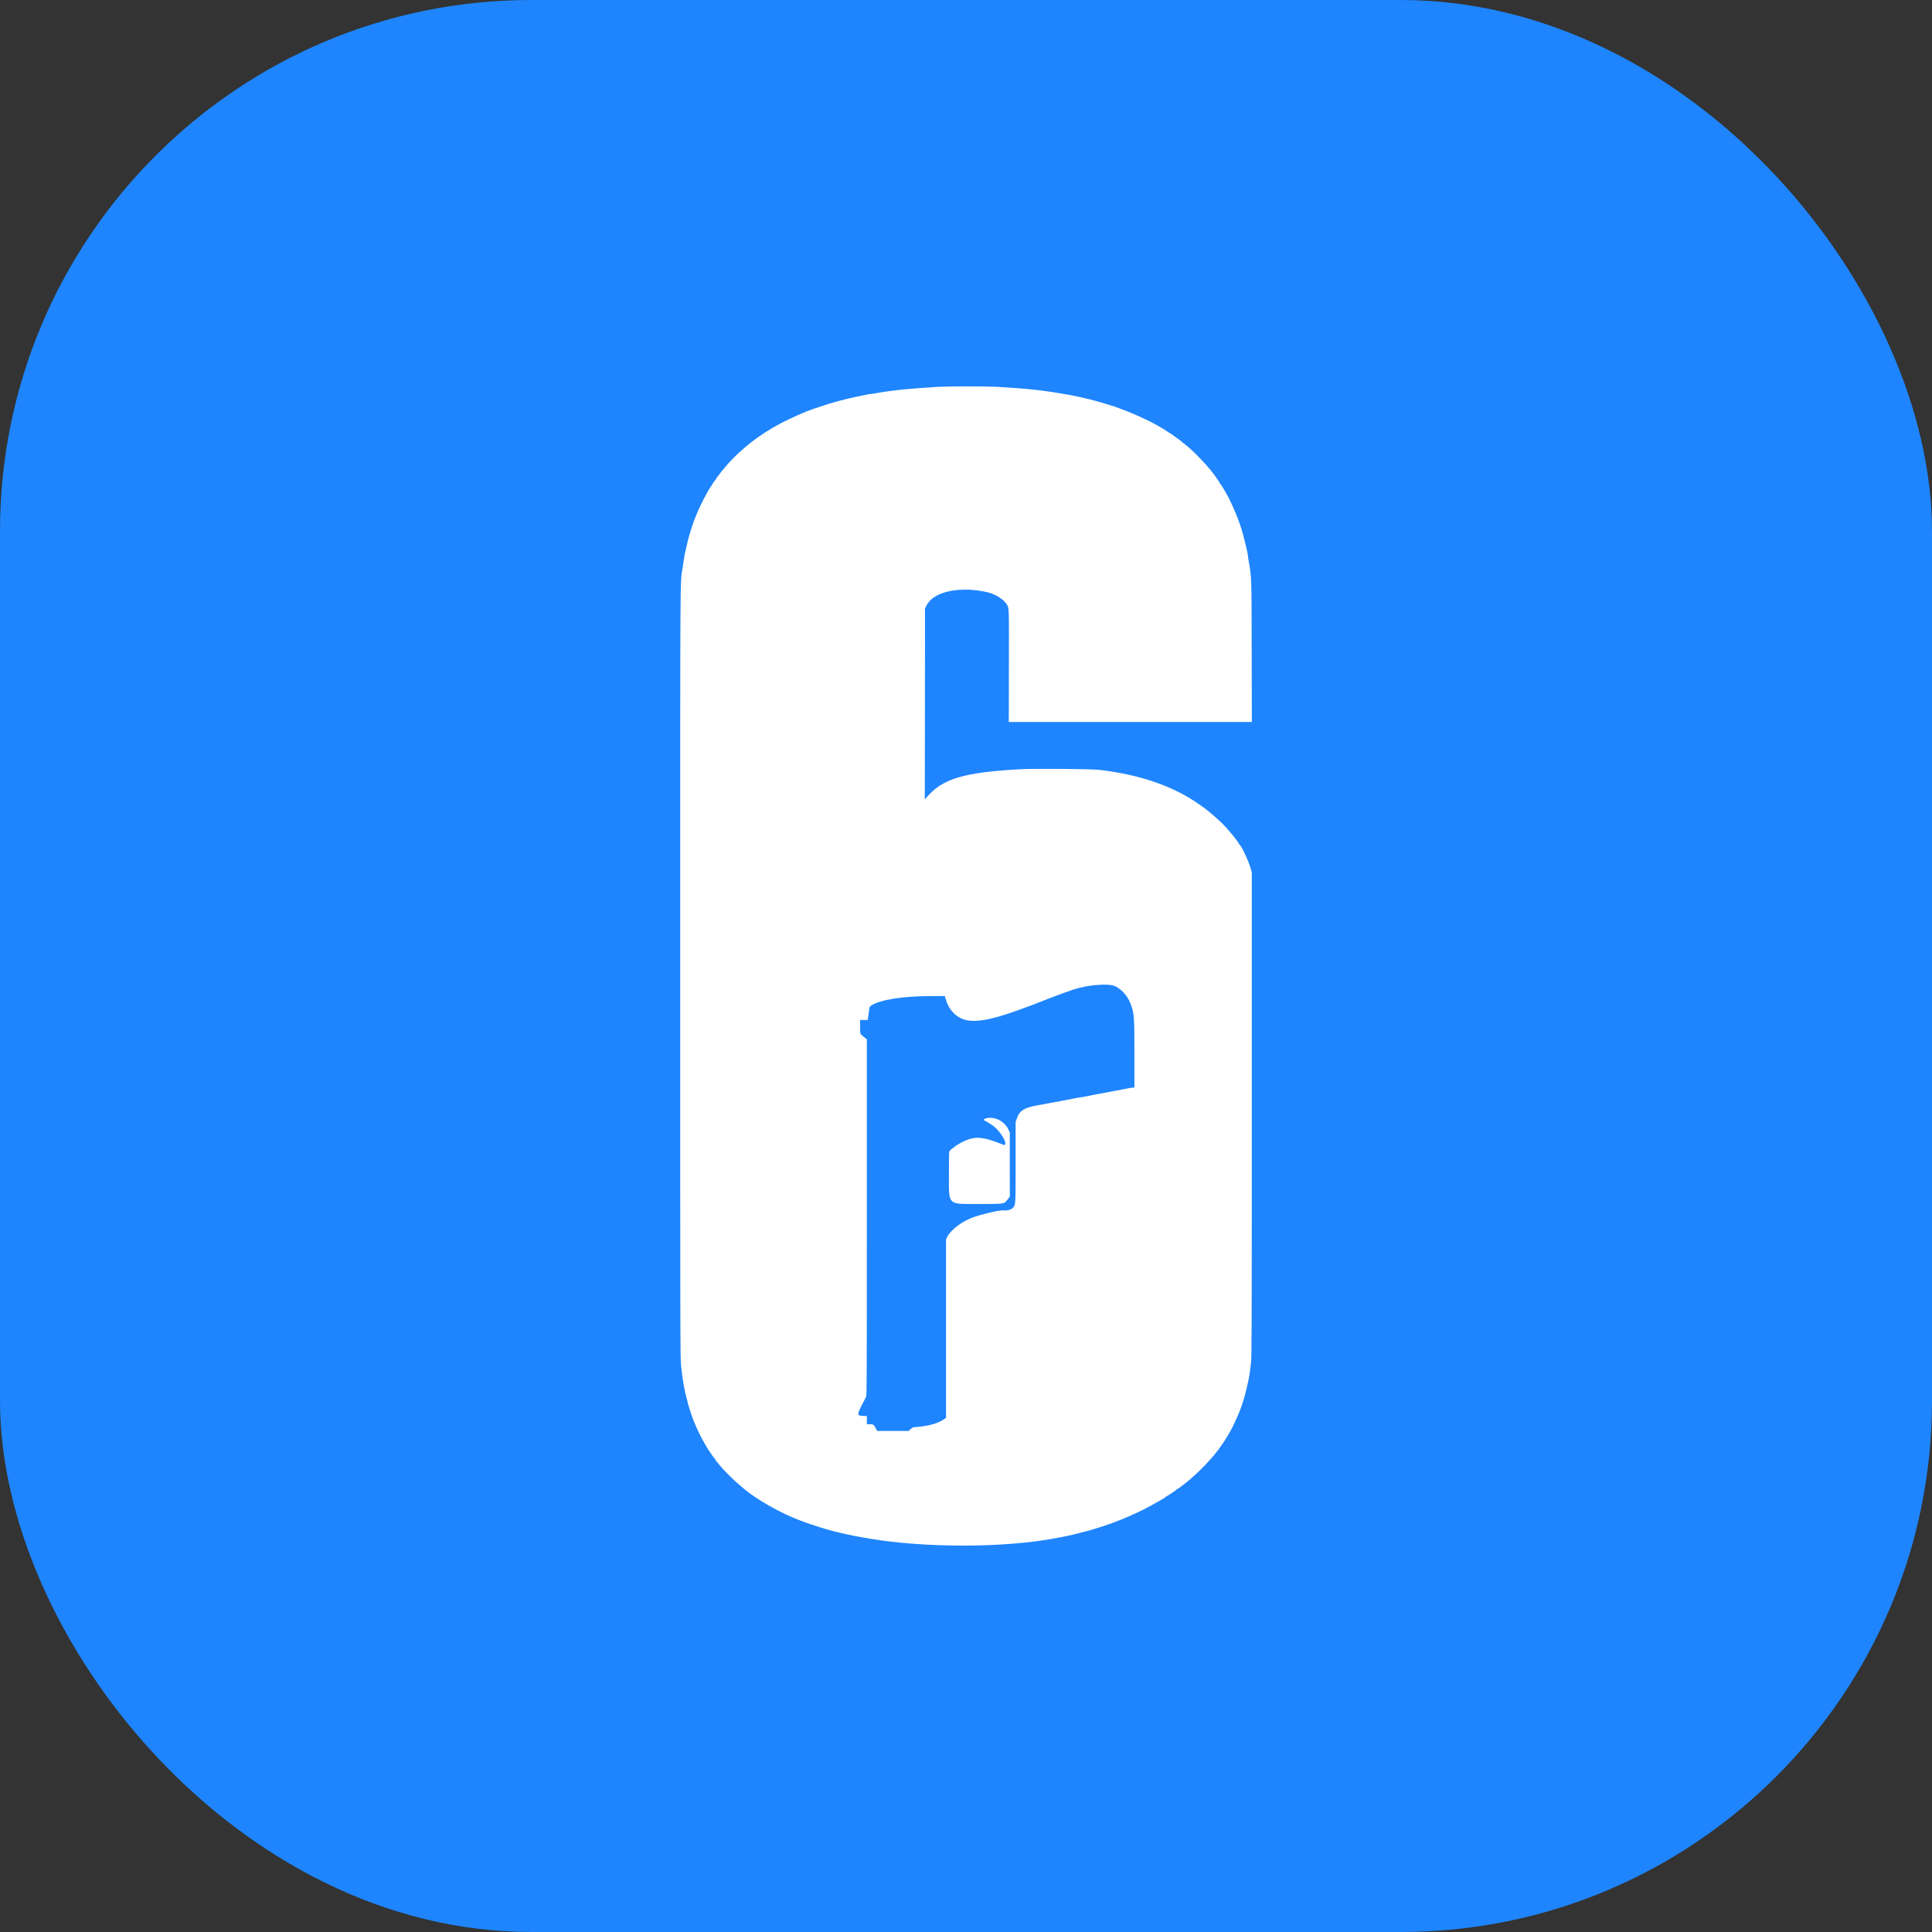 <svg width="40" height="40" viewBox="0 0 40 40" fill="none" xmlns="http://www.w3.org/2000/svg">
<rect x="0" y="0" width="40" height="40" fill="#333333" stroke="none"/>
<rect width="40" height="40" rx="11" fill="#1E85FE"/>
<path fill-rule="evenodd" clip-rule="evenodd" d="M19.437 8.008C18.874 8.04 18.454 8.083 18.152 8.138C18.092 8.149 18.032 8.158 18.02 8.158C18.007 8.158 17.969 8.164 17.934 8.172C17.9 8.18 17.823 8.196 17.762 8.208C17.494 8.262 17.223 8.335 16.968 8.423C16.91 8.443 16.854 8.462 16.843 8.465C16.831 8.468 16.803 8.478 16.78 8.489C16.757 8.499 16.733 8.508 16.728 8.508C16.717 8.508 16.718 8.507 16.503 8.602C16.021 8.812 15.63 9.063 15.288 9.383C15.189 9.475 15.082 9.587 15.014 9.671C14.983 9.708 14.953 9.744 14.946 9.752C14.938 9.759 14.926 9.776 14.918 9.788C14.909 9.8 14.898 9.815 14.893 9.822C14.858 9.861 14.818 9.918 14.818 9.926C14.818 9.932 14.814 9.938 14.81 9.94C14.801 9.943 14.738 10.035 14.738 10.044C14.738 10.046 14.733 10.054 14.727 10.061C14.664 10.136 14.478 10.498 14.408 10.683C14.395 10.716 14.379 10.756 14.372 10.773C14.359 10.803 14.323 10.913 14.289 11.023C14.258 11.12 14.236 11.208 14.182 11.448C14.173 11.489 14.162 11.552 14.158 11.588C14.153 11.623 14.143 11.695 14.134 11.748C14.079 12.093 14.083 11.461 14.083 20.157C14.083 27.734 14.084 28.12 14.101 28.282C14.127 28.537 14.175 28.812 14.218 28.958C14.229 28.994 14.238 29.03 14.238 29.038C14.238 29.058 14.343 29.379 14.367 29.432C14.372 29.443 14.399 29.504 14.426 29.567C14.473 29.674 14.487 29.703 14.551 29.82C14.575 29.863 14.629 29.957 14.65 29.991C14.662 30.01 14.679 30.035 14.753 30.143C14.773 30.172 14.795 30.201 14.803 30.207C14.811 30.214 14.818 30.225 14.818 30.232C14.818 30.239 14.822 30.247 14.826 30.249C14.831 30.25 14.864 30.288 14.898 30.332C15.034 30.503 15.343 30.79 15.551 30.938C15.829 31.136 16.204 31.339 16.513 31.459C16.624 31.502 16.755 31.55 16.793 31.561C16.814 31.567 16.853 31.579 16.878 31.588C17.155 31.687 17.556 31.782 18.003 31.856C19.156 32.048 20.747 32.048 21.802 31.856C22.051 31.811 22.149 31.79 22.367 31.735C22.55 31.688 22.589 31.678 22.632 31.663C22.654 31.656 22.706 31.64 22.747 31.627C22.818 31.606 22.878 31.586 22.957 31.557C22.977 31.55 23.015 31.537 23.042 31.527C23.209 31.468 23.462 31.359 23.677 31.253C23.747 31.218 23.927 31.12 23.99 31.082C24.03 31.058 24.077 31.03 24.095 31.021C24.113 31.012 24.127 31.001 24.127 30.996C24.127 30.991 24.132 30.987 24.138 30.987C24.151 30.987 24.361 30.847 24.366 30.835C24.367 30.831 24.373 30.827 24.379 30.827C24.387 30.827 24.479 30.761 24.524 30.722C24.531 30.716 24.542 30.707 24.549 30.702C24.807 30.502 25.166 30.123 25.292 29.918C25.298 29.909 25.304 29.9 25.307 29.897C25.317 29.887 25.377 29.796 25.377 29.791C25.377 29.788 25.39 29.767 25.406 29.744C25.421 29.721 25.45 29.673 25.469 29.637C25.488 29.601 25.509 29.563 25.515 29.552C25.527 29.53 25.593 29.388 25.624 29.317C25.635 29.292 25.654 29.245 25.667 29.212C25.679 29.179 25.695 29.136 25.703 29.117C25.718 29.081 25.772 28.902 25.789 28.832C25.841 28.621 25.865 28.502 25.878 28.397C25.882 28.356 25.893 28.273 25.901 28.212C25.915 28.115 25.917 27.516 25.917 23.082L25.917 18.062L25.896 17.988C25.85 17.821 25.695 17.494 25.656 17.479C25.651 17.477 25.647 17.471 25.647 17.466C25.647 17.437 25.434 17.177 25.302 17.045C25.204 16.947 24.964 16.744 24.885 16.693C24.877 16.687 24.836 16.659 24.795 16.631C24.276 16.272 23.592 16.038 22.777 15.941C22.598 15.919 21.41 15.909 21.107 15.927C19.932 15.994 19.506 16.125 19.175 16.519L19.147 16.552L19.15 14.572L19.152 12.593L19.181 12.538C19.289 12.329 19.582 12.209 19.987 12.208C20.181 12.207 20.436 12.247 20.547 12.295C20.612 12.324 20.672 12.353 20.677 12.358C20.68 12.361 20.698 12.375 20.717 12.388C20.775 12.428 20.808 12.46 20.836 12.503C20.894 12.591 20.89 12.505 20.888 13.775L20.886 14.948H23.402H25.918L25.915 13.49C25.912 11.913 25.913 11.963 25.857 11.642C25.846 11.581 25.837 11.521 25.837 11.508C25.837 11.464 25.751 11.104 25.705 10.958C25.685 10.895 25.673 10.86 25.627 10.733C25.594 10.642 25.483 10.393 25.436 10.303C25.375 10.187 25.277 10.023 25.266 10.02C25.261 10.018 25.257 10.012 25.257 10.008C25.257 10.003 25.242 9.978 25.225 9.952C25.207 9.927 25.188 9.899 25.182 9.89C25.078 9.724 24.719 9.339 24.549 9.213C24.542 9.207 24.528 9.195 24.519 9.185C24.51 9.176 24.497 9.168 24.49 9.168C24.483 9.168 24.477 9.164 24.477 9.158C24.477 9.153 24.451 9.131 24.42 9.108C24.388 9.086 24.335 9.048 24.302 9.023C24.269 8.998 24.235 8.975 24.227 8.971C24.219 8.967 24.192 8.95 24.167 8.933C23.947 8.781 23.54 8.585 23.162 8.449C23.135 8.439 23.096 8.425 23.077 8.419C23.027 8.4 22.851 8.347 22.707 8.307C22.553 8.264 22.281 8.201 22.127 8.174C21.598 8.08 21.302 8.047 20.622 8.008C20.439 7.997 19.624 7.997 19.437 8.008ZM23.064 20.409C23.197 20.457 23.338 20.607 23.399 20.762C23.483 20.975 23.487 21.02 23.487 21.82V22.517H23.456C23.439 22.517 23.386 22.526 23.338 22.536C23.291 22.546 23.196 22.565 23.127 22.577C23.058 22.589 22.959 22.607 22.907 22.618C22.855 22.628 22.758 22.646 22.692 22.658C22.626 22.67 22.535 22.688 22.49 22.698C22.445 22.709 22.398 22.717 22.385 22.717C22.372 22.717 22.32 22.726 22.267 22.736C22.124 22.766 21.93 22.802 21.657 22.852C21.616 22.86 21.528 22.876 21.462 22.888C21.202 22.935 21.108 22.997 21.054 23.154L21.027 23.233V24.061C21.027 24.977 21.03 24.944 20.962 25.016C20.936 25.043 20.841 25.068 20.792 25.06C20.723 25.049 20.43 25.111 20.187 25.189C19.944 25.268 19.691 25.452 19.611 25.609L19.587 25.657V27.505V29.353L19.558 29.375C19.437 29.465 19.232 29.524 18.984 29.543C18.897 29.55 18.893 29.552 18.853 29.588L18.812 29.627H18.487H18.163L18.134 29.575C18.087 29.49 18.082 29.487 18.011 29.487H17.947V29.402V29.318L17.866 29.315C17.735 29.31 17.737 29.291 17.888 29.005C17.893 28.995 17.901 28.979 17.906 28.97C17.911 28.96 17.922 28.938 17.931 28.921C17.946 28.891 17.947 28.602 17.947 25.204V21.519L17.895 21.476C17.866 21.452 17.835 21.426 17.825 21.418C17.81 21.405 17.808 21.384 17.808 21.26V21.117H17.887H17.966L17.972 21.075C18.005 20.823 17.999 20.846 18.043 20.816C18.212 20.7 18.7 20.623 19.262 20.623L19.562 20.622L19.579 20.682C19.63 20.866 19.742 21.008 19.894 21.082C20.119 21.192 20.485 21.136 21.142 20.892C21.181 20.878 21.23 20.86 21.252 20.852C21.274 20.845 21.317 20.829 21.347 20.817C21.378 20.805 21.42 20.789 21.442 20.78C21.464 20.773 21.496 20.76 21.512 20.753C21.529 20.746 21.569 20.73 21.602 20.718C21.635 20.706 21.682 20.687 21.705 20.677C21.729 20.666 21.752 20.657 21.758 20.657C21.763 20.657 21.787 20.649 21.81 20.639C21.833 20.629 21.878 20.611 21.91 20.599C21.942 20.588 21.991 20.569 22.02 20.559C22.189 20.497 22.24 20.48 22.362 20.449C22.607 20.386 22.95 20.366 23.064 20.409ZM20.4 23.159C20.382 23.165 20.367 23.176 20.367 23.183C20.367 23.189 20.382 23.201 20.4 23.208C20.418 23.215 20.452 23.235 20.476 23.252C20.5 23.269 20.527 23.287 20.536 23.292C20.667 23.369 20.836 23.613 20.811 23.69C20.805 23.712 20.799 23.712 20.735 23.686C20.324 23.523 20.167 23.517 19.902 23.655C19.864 23.675 19.826 23.698 19.819 23.705C19.811 23.712 19.792 23.724 19.776 23.733C19.761 23.741 19.747 23.752 19.747 23.758C19.747 23.763 19.742 23.767 19.735 23.767C19.728 23.767 19.714 23.775 19.705 23.785C19.696 23.794 19.679 23.811 19.668 23.822C19.648 23.84 19.647 23.851 19.647 24.298C19.647 24.973 19.601 24.927 20.28 24.927C20.808 24.927 20.787 24.931 20.866 24.828L20.907 24.774V24.111V23.448L20.875 23.38C20.791 23.203 20.573 23.101 20.4 23.159Z" fill="white"/>
</svg>
